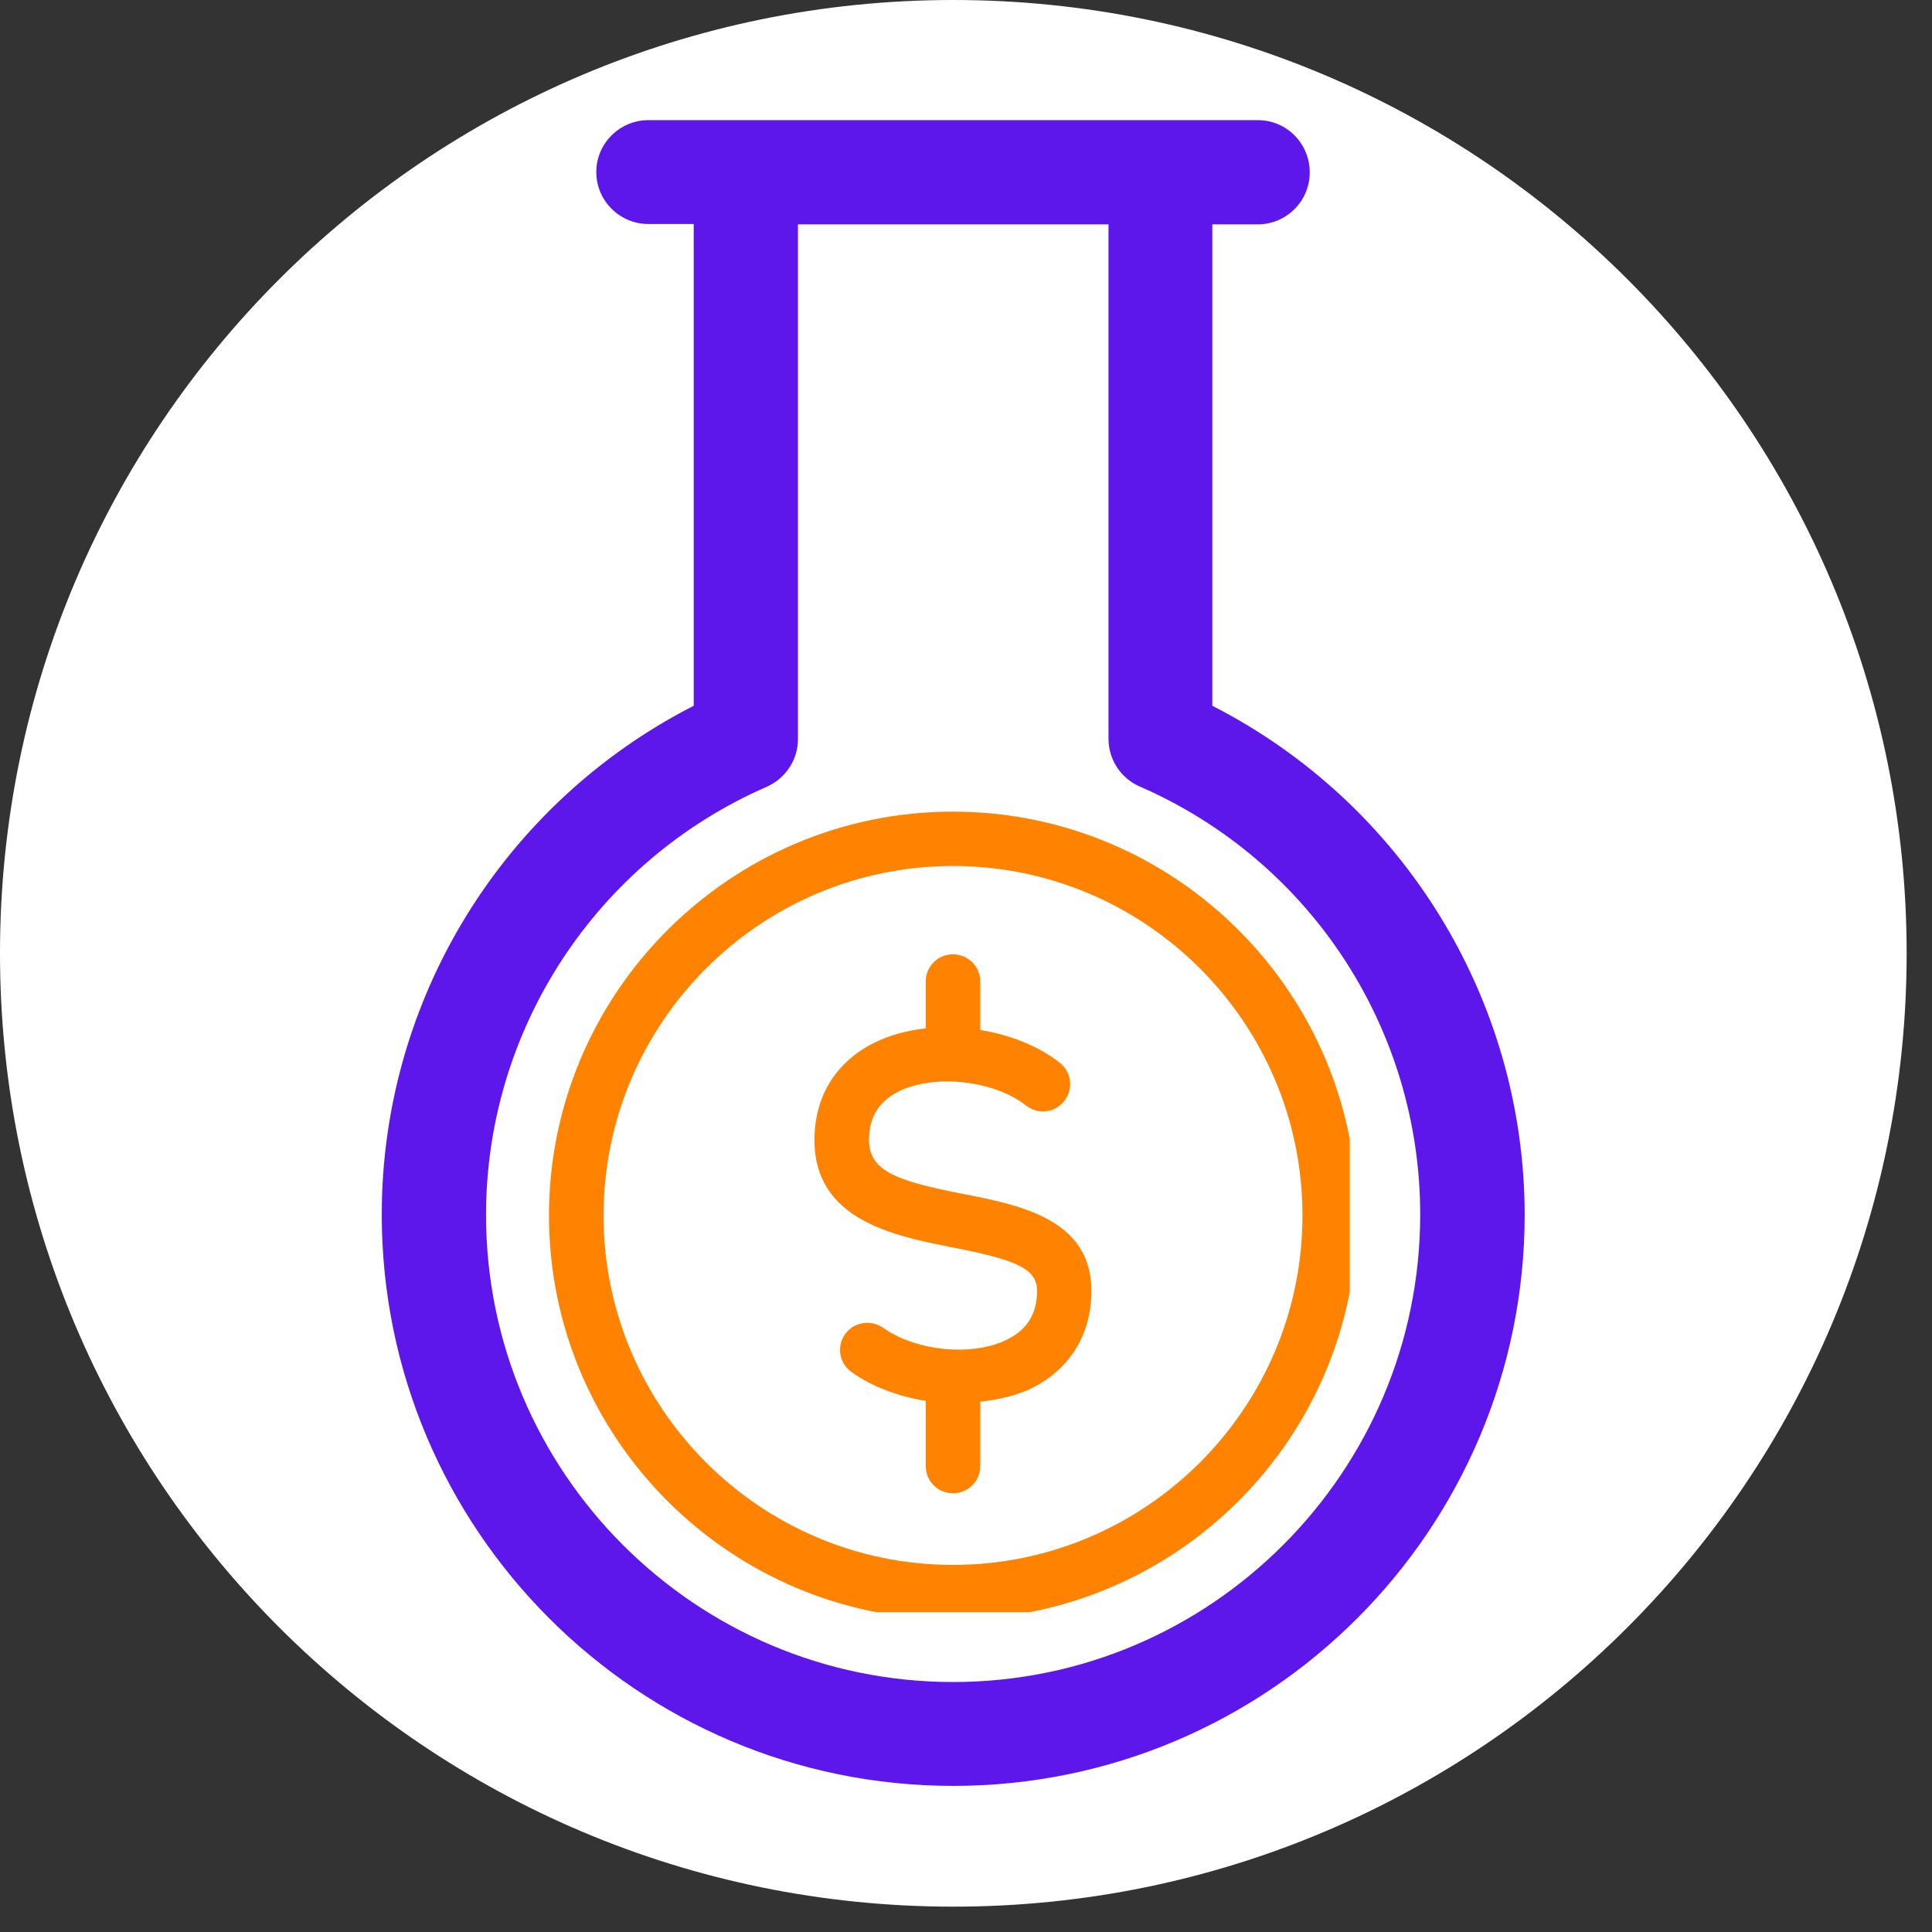 <svg xmlns="http://www.w3.org/2000/svg" xmlns:xlink="http://www.w3.org/1999/xlink" width="50" zoomAndPan="magnify" viewBox="0 0 37.5 37.5" height="50" preserveAspectRatio="xMidYMid meet" version="1.0"><rect x="0" y="0" width="37.5" height="37.5" fill="#333333" stroke="none"/><defs><clipPath id="ac63460920"><path d="M 0 0 L 37.008 0 L 37.008 37.008 L 0 37.008 Z M 0 0 " clip-rule="nonzero"/></clipPath><clipPath id="0e580f0619"><path d="M 18.504 0 C 8.285 0 0 8.285 0 18.504 C 0 28.723 8.285 37.008 18.504 37.008 C 28.723 37.008 37.008 28.723 37.008 18.504 C 37.008 8.285 28.723 0 18.504 0 Z M 18.504 0 " clip-rule="nonzero"/></clipPath><clipPath id="1f1db0755e"><path d="M 7.406 2.332 L 29.609 2.332 L 29.609 34.898 L 7.406 34.898 Z M 7.406 2.332 " clip-rule="nonzero"/></clipPath><clipPath id="bee4c21515"><path d="M 10.656 15.754 L 26.199 15.754 L 26.199 31.293 L 10.656 31.293 Z M 10.656 15.754 " clip-rule="nonzero"/></clipPath></defs><g clip-path="url(#ac63460920)"><g clip-path="url(#0e580f0619)"><path fill="#ffffff" d="M 0 0 L 37.008 0 L 37.008 37.008 L 0 37.008 Z M 0 0 " fill-opacity="1" fill-rule="nonzero"/></g></g><g clip-path="url(#1f1db0755e)"><path fill="#5e17eb" d="M 23.531 13.699 L 23.531 4.355 L 24.414 4.355 C 24.969 4.355 25.422 3.902 25.422 3.348 C 25.422 2.789 24.977 2.332 24.414 2.332 L 12.586 2.332 C 12.027 2.332 11.574 2.785 11.574 3.34 C 11.574 3.895 12.027 4.348 12.586 4.348 L 13.465 4.348 L 13.465 13.699 C 9.766 15.59 7.41 19.391 7.41 23.574 C 7.41 29.691 12.383 34.664 18.5 34.664 C 24.621 34.664 29.594 29.691 29.594 23.574 C 29.586 19.391 27.23 15.59 23.531 13.699 Z M 18.5 32.648 C 13.504 32.648 9.434 28.582 9.434 23.582 C 9.434 19.98 11.574 16.715 14.879 15.273 C 15.25 15.109 15.488 14.746 15.488 14.348 L 15.488 4.355 L 21.516 4.355 L 21.516 14.34 C 21.516 14.742 21.754 15.105 22.121 15.266 C 25.434 16.707 27.566 19.973 27.566 23.574 C 27.566 28.574 23.5 32.648 18.5 32.648 Z M 18.5 32.648 " fill-opacity="1" fill-rule="nonzero"/></g><g clip-path="url(#bee4c21515)"><path fill="#ff8200" d="M 18.496 15.754 C 14.176 15.754 10.656 19.27 10.656 23.594 C 10.656 27.918 14.176 31.434 18.496 31.434 C 22.82 31.434 26.34 27.918 26.34 23.594 C 26.34 19.27 22.82 15.754 18.496 15.754 Z M 18.496 30.375 C 14.758 30.375 11.715 27.332 11.715 23.594 C 11.715 19.852 14.758 16.809 18.496 16.809 C 22.238 16.809 25.281 19.852 25.281 23.594 C 25.281 27.332 22.238 30.375 18.496 30.375 Z M 18.496 30.375 " fill-opacity="1" fill-rule="nonzero"/></g><path fill="#ff8200" d="M 18.684 23.172 C 17.449 22.93 16.867 22.746 16.867 22.129 C 16.867 21.68 17.062 21.371 17.461 21.176 C 18.152 20.844 19.301 20.973 19.914 21.457 C 20.145 21.641 20.477 21.602 20.656 21.371 C 20.84 21.141 20.801 20.809 20.57 20.629 C 20.148 20.297 19.598 20.086 19.027 19.992 L 19.027 19.051 C 19.027 18.758 18.789 18.523 18.496 18.523 C 18.203 18.523 17.969 18.758 17.969 19.051 L 17.969 19.961 C 17.621 20 17.289 20.086 16.996 20.227 C 16.23 20.598 15.809 21.273 15.809 22.129 C 15.809 23.684 17.355 23.988 18.48 24.211 C 19.695 24.449 20.129 24.613 20.129 25.055 C 20.129 25.492 19.945 25.797 19.566 25.992 C 18.902 26.336 17.793 26.234 17.141 25.773 C 16.902 25.605 16.57 25.66 16.402 25.898 C 16.234 26.137 16.289 26.465 16.531 26.633 C 16.934 26.922 17.441 27.105 17.969 27.191 L 17.969 28.457 C 17.969 28.75 18.203 28.984 18.496 28.984 C 18.789 28.984 19.027 28.75 19.027 28.457 L 19.027 27.207 C 19.395 27.164 19.75 27.086 20.055 26.93 C 20.781 26.555 21.184 25.887 21.184 25.055 C 21.184 23.664 19.801 23.391 18.684 23.172 Z M 18.684 23.172 " fill-opacity="1" fill-rule="nonzero"/></svg>